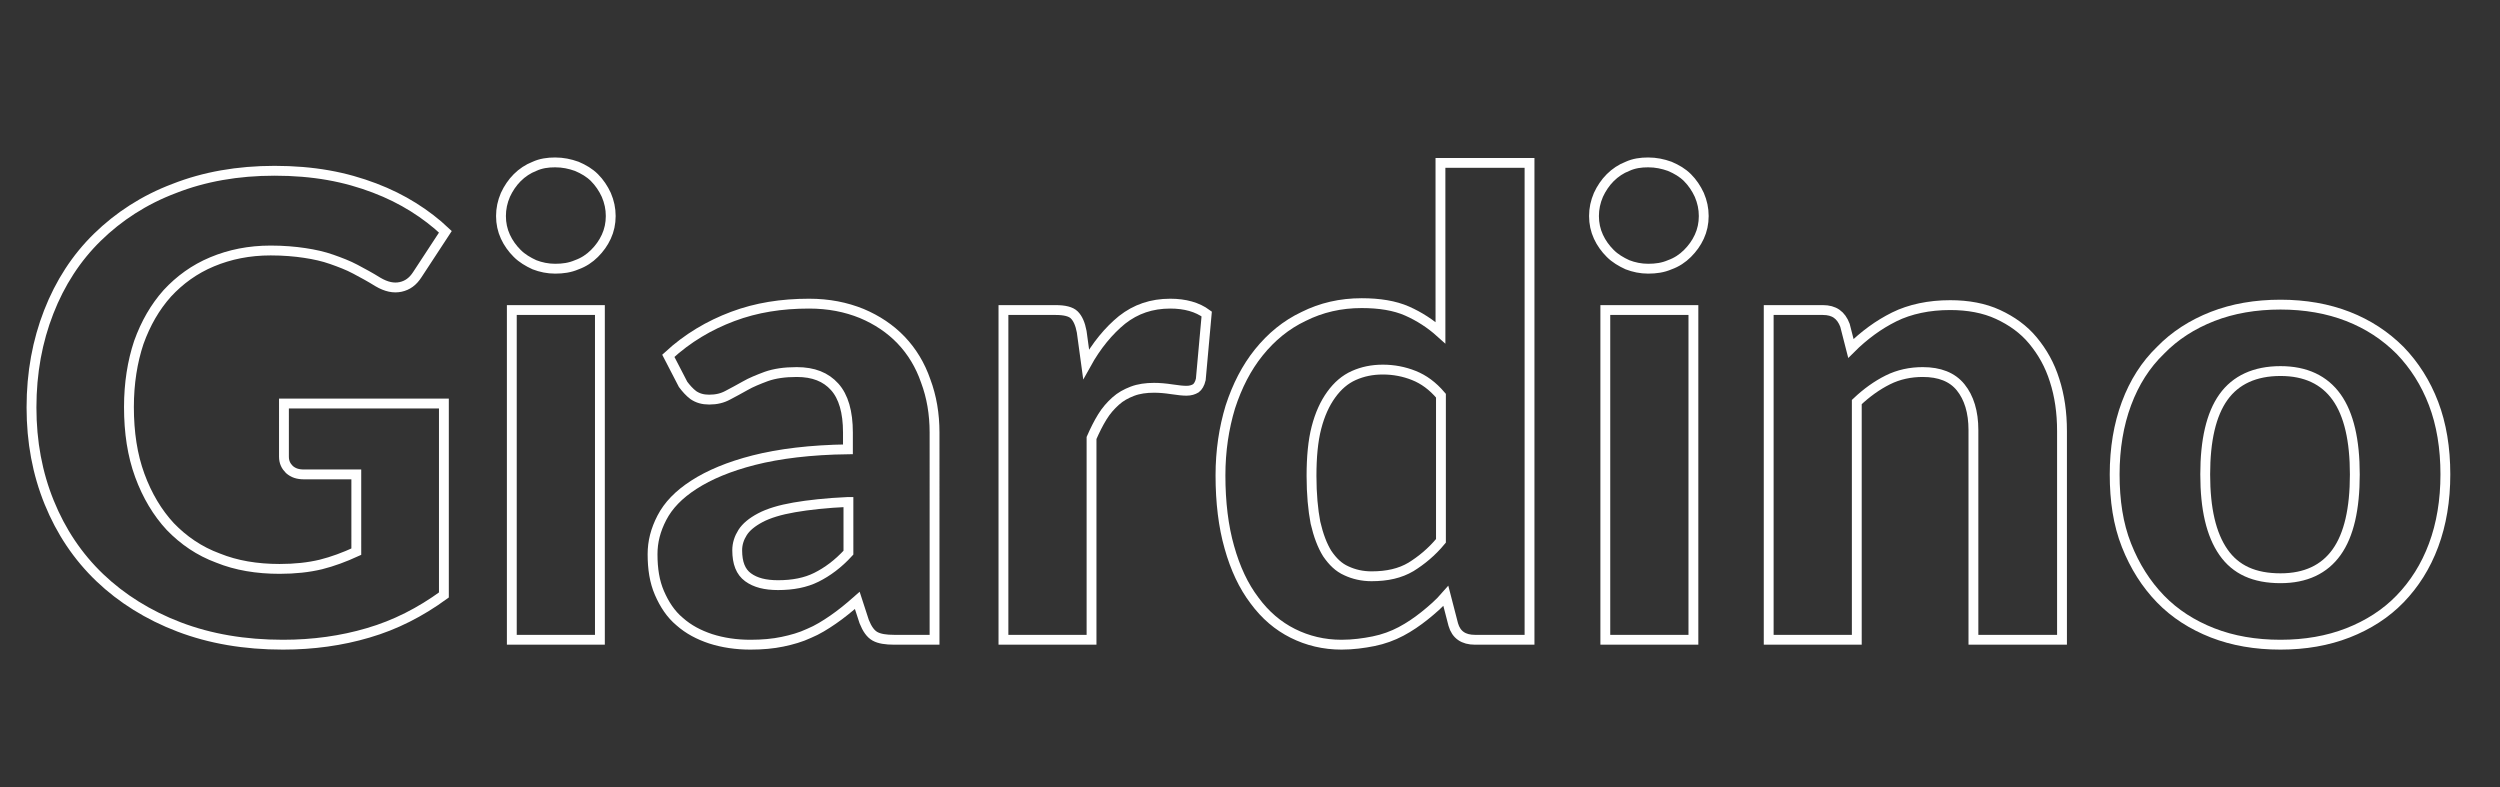<?xml version="1.0" encoding="utf-8"?>
<!-- Generator: Adobe Illustrator 25.4.1, SVG Export Plug-In . SVG Version: 6.00 Build 0)  -->
<svg version="1.1" id="Livello_1" xmlns="http://www.w3.org/2000/svg" xmlns:xlink="http://www.w3.org/1999/xlink" x="0px" y="0px"
	 viewBox="0 0 508 160" style="enable-background:new 0 0 508 160;" xml:space="preserve">
<rect x="0" y="0" width="508" height="160" fill="#333333" stroke="none"/>
<style type="text/css">
	.st0{enable-background:new    ;}
	.st1{fill:none;stroke:#FFFFFF;stroke-width:2;}
</style>
<g class="st0">
	<path class="st1" d="M57.8,82h32.4v38.9c-4.8,3.5-9.9,6.1-15.4,7.7c-5.4,1.6-11.2,2.4-17.3,2.4c-7.8,0-14.8-1.2-21.1-3.6
		c-6.3-2.4-11.7-5.8-16.1-10c-4.5-4.3-7.9-9.4-10.3-15.3c-2.4-5.9-3.6-12.3-3.6-19.3c0-7.1,1.2-13.5,3.5-19.4
		c2.3-5.9,5.6-11,9.9-15.2c4.3-4.2,9.5-7.6,15.6-9.9c6.1-2.4,12.9-3.6,20.4-3.6c3.9,0,7.5,0.3,10.9,0.9c3.4,0.6,6.5,1.5,9.4,2.6
		c2.9,1.1,5.5,2.4,7.9,3.9c2.4,1.5,4.6,3.2,6.5,5l-5.7,8.7c-0.9,1.4-2,2.2-3.4,2.5c-1.4,0.3-2.9,0-4.6-1c-1.6-1-3.1-1.8-4.6-2.6
		c-1.5-0.8-3.1-1.4-4.8-2c-1.7-0.6-3.5-1-5.5-1.3c-2-0.3-4.3-0.5-6.9-0.5c-4.4,0-8.3,0.8-11.9,2.3c-3.6,1.5-6.6,3.7-9.1,6.4
		c-2.5,2.8-4.4,6.1-5.8,10c-1.3,3.9-2,8.3-2,13.1c0,5.2,0.7,9.8,2.2,13.9c1.5,4.1,3.6,7.6,6.2,10.4c2.7,2.8,5.9,5,9.7,6.4
		c3.7,1.5,7.9,2.2,12.5,2.2c3.1,0,5.9-0.3,8.4-0.9c2.4-0.6,4.8-1.5,7.2-2.6V96.4H61.8c-1.3,0-2.2-0.3-3-1c-0.7-0.7-1.1-1.5-1.1-2.6
		V82z"/>
	<path class="st1" d="M124.1,43.9c0,1.5-0.3,2.9-0.9,4.2c-0.6,1.3-1.4,2.4-2.4,3.4c-1,1-2.2,1.8-3.6,2.3c-1.4,0.6-2.8,0.8-4.4,0.8
		c-1.5,0-2.9-0.3-4.2-0.8c-1.3-0.6-2.5-1.3-3.5-2.3c-1-1-1.8-2.1-2.4-3.4s-0.9-2.7-0.9-4.2s0.3-2.9,0.9-4.3c0.6-1.3,1.4-2.5,2.4-3.5
		c1-1,2.2-1.8,3.5-2.3c1.3-0.6,2.7-0.8,4.2-0.8c1.6,0,3,0.3,4.4,0.8c1.4,0.6,2.6,1.3,3.6,2.3c1,1,1.8,2.2,2.4,3.5
		C123.8,41,124.1,42.4,124.1,43.9z M121.9,63v67H104V63H121.9z"/>
	<path class="st1" d="M135.8,72.3c3.9-3.6,8.3-6.2,13.1-8c4.8-1.8,9.9-2.6,15.5-2.6c4,0,7.5,0.7,10.7,2c3.1,1.3,5.8,3.1,8,5.4
		c2.2,2.3,3.9,5.1,5,8.3c1.2,3.2,1.8,6.7,1.8,10.5V130h-8.2c-1.7,0-3-0.2-3.9-0.7c-0.9-0.5-1.6-1.5-2.2-3l-1.4-4.3
		c-1.7,1.5-3.3,2.8-4.9,3.9c-1.6,1.1-3.2,2.1-4.9,2.8c-1.7,0.8-3.5,1.3-5.4,1.7c-1.9,0.4-4.1,0.6-6.5,0.6c-2.9,0-5.6-0.4-8.1-1.2
		c-2.4-0.8-4.5-1.9-6.3-3.5c-1.8-1.5-3.1-3.5-4.1-5.8c-1-2.3-1.4-4.9-1.4-7.9c0-2.5,0.6-4.9,1.9-7.4c1.3-2.5,3.4-4.7,6.5-6.7
		c3.1-2,7.1-3.7,12.2-5c5.1-1.3,11.5-2.1,19.1-2.2v-3.4c0-4.2-0.9-7.3-2.7-9.3c-1.8-2-4.3-3-7.7-3c-2.5,0-4.5,0.3-6.2,0.9
		c-1.6,0.6-3.1,1.2-4.3,1.9c-1.2,0.7-2.4,1.3-3.5,1.9c-1.1,0.6-2.3,0.9-3.8,0.9c-1.3,0-2.3-0.3-3.2-0.9c-0.8-0.6-1.5-1.4-2.1-2.2
		L135.8,72.3z M172.3,102c-4.4,0.2-8,0.6-10.9,1.1c-2.9,0.5-5.2,1.2-6.9,2.1c-1.7,0.9-2.9,1.9-3.6,3c-0.7,1.1-1.1,2.3-1.1,3.6
		c0,2.6,0.7,4.4,2.2,5.5c1.5,1.1,3.5,1.6,6.1,1.6c3,0,5.6-0.5,7.8-1.6c2.2-1.1,4.4-2.7,6.5-5V102z"/>
	<path class="st1" d="M220.7,74c2.1-3.8,4.6-6.8,7.3-9c2.8-2.2,6-3.3,9.8-3.3c3,0,5.5,0.7,7.4,2.1L244,77.1c-0.2,0.9-0.6,1.5-1,1.8
		c-0.5,0.3-1.1,0.5-1.9,0.5c-0.7,0-1.7-0.1-3-0.3c-1.3-0.2-2.5-0.3-3.6-0.3c-1.6,0-3.1,0.2-4.4,0.7c-1.3,0.5-2.4,1.1-3.4,2
		c-1,0.9-1.9,1.9-2.7,3.2c-0.8,1.3-1.5,2.7-2.2,4.3v41h-17.9V63h10.6c1.8,0,3.1,0.3,3.8,1c0.7,0.7,1.2,1.8,1.5,3.4L220.7,74z"/>
	<path class="st1" d="M310.8,33.1V130h-11.1c-2.3,0-3.8-1-4.4-3.1l-1.5-5.8c-1.3,1.5-2.8,2.8-4.3,4c-1.5,1.2-3.1,2.3-4.8,3.2
		c-1.7,0.9-3.6,1.6-5.6,2s-4.2,0.7-6.5,0.7c-3.6,0-6.9-0.8-9.9-2.3s-5.6-3.7-7.8-6.7c-2.2-2.9-3.9-6.5-5.1-10.8
		c-1.2-4.2-1.8-9.1-1.8-14.6c0-5,0.7-9.6,2-13.9c1.4-4.3,3.3-8,5.8-11.1c2.5-3.1,5.5-5.6,9.1-7.3c3.6-1.8,7.5-2.7,11.8-2.7
		c3.6,0,6.7,0.5,9.2,1.6c2.5,1.1,4.8,2.6,6.8,4.4V33.1H310.8z M292.8,80.4c-1.7-2-3.5-3.3-5.5-4.1c-2-0.8-4.1-1.2-6.3-1.2
		c-2.2,0-4.1,0.4-5.9,1.2c-1.8,0.8-3.3,2.1-4.6,3.9c-1.3,1.8-2.3,4-3,6.7c-0.7,2.7-1,6-1,9.8c0,3.7,0.3,6.9,0.8,9.5
		c0.6,2.6,1.4,4.7,2.4,6.3c1.1,1.6,2.3,2.8,3.9,3.5c1.5,0.7,3.2,1.1,5.1,1.1c3.2,0,5.8-0.6,8-1.9c2.1-1.3,4.2-3,6.1-5.3V80.4z"/>
	<path class="st1" d="M346.2,43.9c0,1.5-0.3,2.9-0.9,4.2c-0.6,1.3-1.4,2.4-2.4,3.4c-1,1-2.2,1.8-3.6,2.3c-1.4,0.6-2.8,0.8-4.4,0.8
		c-1.5,0-2.9-0.3-4.2-0.8c-1.3-0.6-2.5-1.3-3.5-2.3c-1-1-1.8-2.1-2.4-3.4c-0.6-1.3-0.9-2.7-0.9-4.2s0.3-2.9,0.9-4.3
		c0.6-1.3,1.4-2.5,2.4-3.5c1-1,2.2-1.8,3.5-2.3c1.3-0.6,2.7-0.8,4.2-0.8c1.6,0,3,0.3,4.4,0.8c1.4,0.6,2.6,1.3,3.6,2.3
		c1,1,1.8,2.2,2.4,3.5C345.9,41,346.2,42.4,346.2,43.9z M344.1,63v67h-17.9V63H344.1z"/>
	<path class="st1" d="M376.1,70.8c1.3-1.3,2.7-2.5,4.2-3.6c1.5-1.1,3-2,4.6-2.8s3.4-1.4,5.3-1.8c1.9-0.4,3.9-0.6,6.1-0.6
		c3.6,0,6.9,0.6,9.7,1.9c2.8,1.3,5.2,3,7.1,5.3c1.9,2.3,3.4,4.9,4.4,8.1c1,3.1,1.5,6.5,1.5,10.3V130H401V87.4c0-3.7-0.9-6.6-2.6-8.7
		c-1.7-2.1-4.3-3.1-7.7-3.1c-2.5,0-4.9,0.5-7.1,1.6c-2.2,1.1-4.3,2.6-6.3,4.5V130h-17.9V63h11c2.3,0,3.7,1,4.5,3.1L376.1,70.8z"/>
	<path class="st1" d="M463.4,61.9c5,0,9.6,0.8,13.7,2.4c4.1,1.6,7.6,3.9,10.6,6.9c2.9,3,5.2,6.6,6.8,10.8c1.6,4.2,2.4,9,2.4,14.4
		c0,5.3-0.8,10.1-2.4,14.4c-1.6,4.3-3.9,7.9-6.8,10.9c-2.9,3-6.5,5.3-10.6,6.9c-4.1,1.6-8.7,2.4-13.7,2.4c-5.1,0-9.7-0.8-13.8-2.4
		c-4.1-1.6-7.7-3.9-10.6-6.9c-2.9-3-5.2-6.6-6.9-10.9s-2.4-9.1-2.4-14.4c0-5.3,0.8-10.1,2.4-14.4s3.9-7.9,6.9-10.8
		c2.9-3,6.5-5.3,10.6-6.9C453.7,62.7,458.3,61.9,463.4,61.9z M463.4,117.5c5.1,0,8.9-1.8,11.4-5.3c2.5-3.5,3.7-8.8,3.7-15.8
		c0-6.9-1.2-12.2-3.7-15.7c-2.5-3.5-6.3-5.3-11.4-5.3c-5.2,0-9.1,1.8-11.6,5.3c-2.5,3.5-3.7,8.8-3.7,15.7c0,7,1.2,12.2,3.7,15.8
		C454.3,115.8,458.1,117.5,463.4,117.5z"/>
</g>
</svg>

